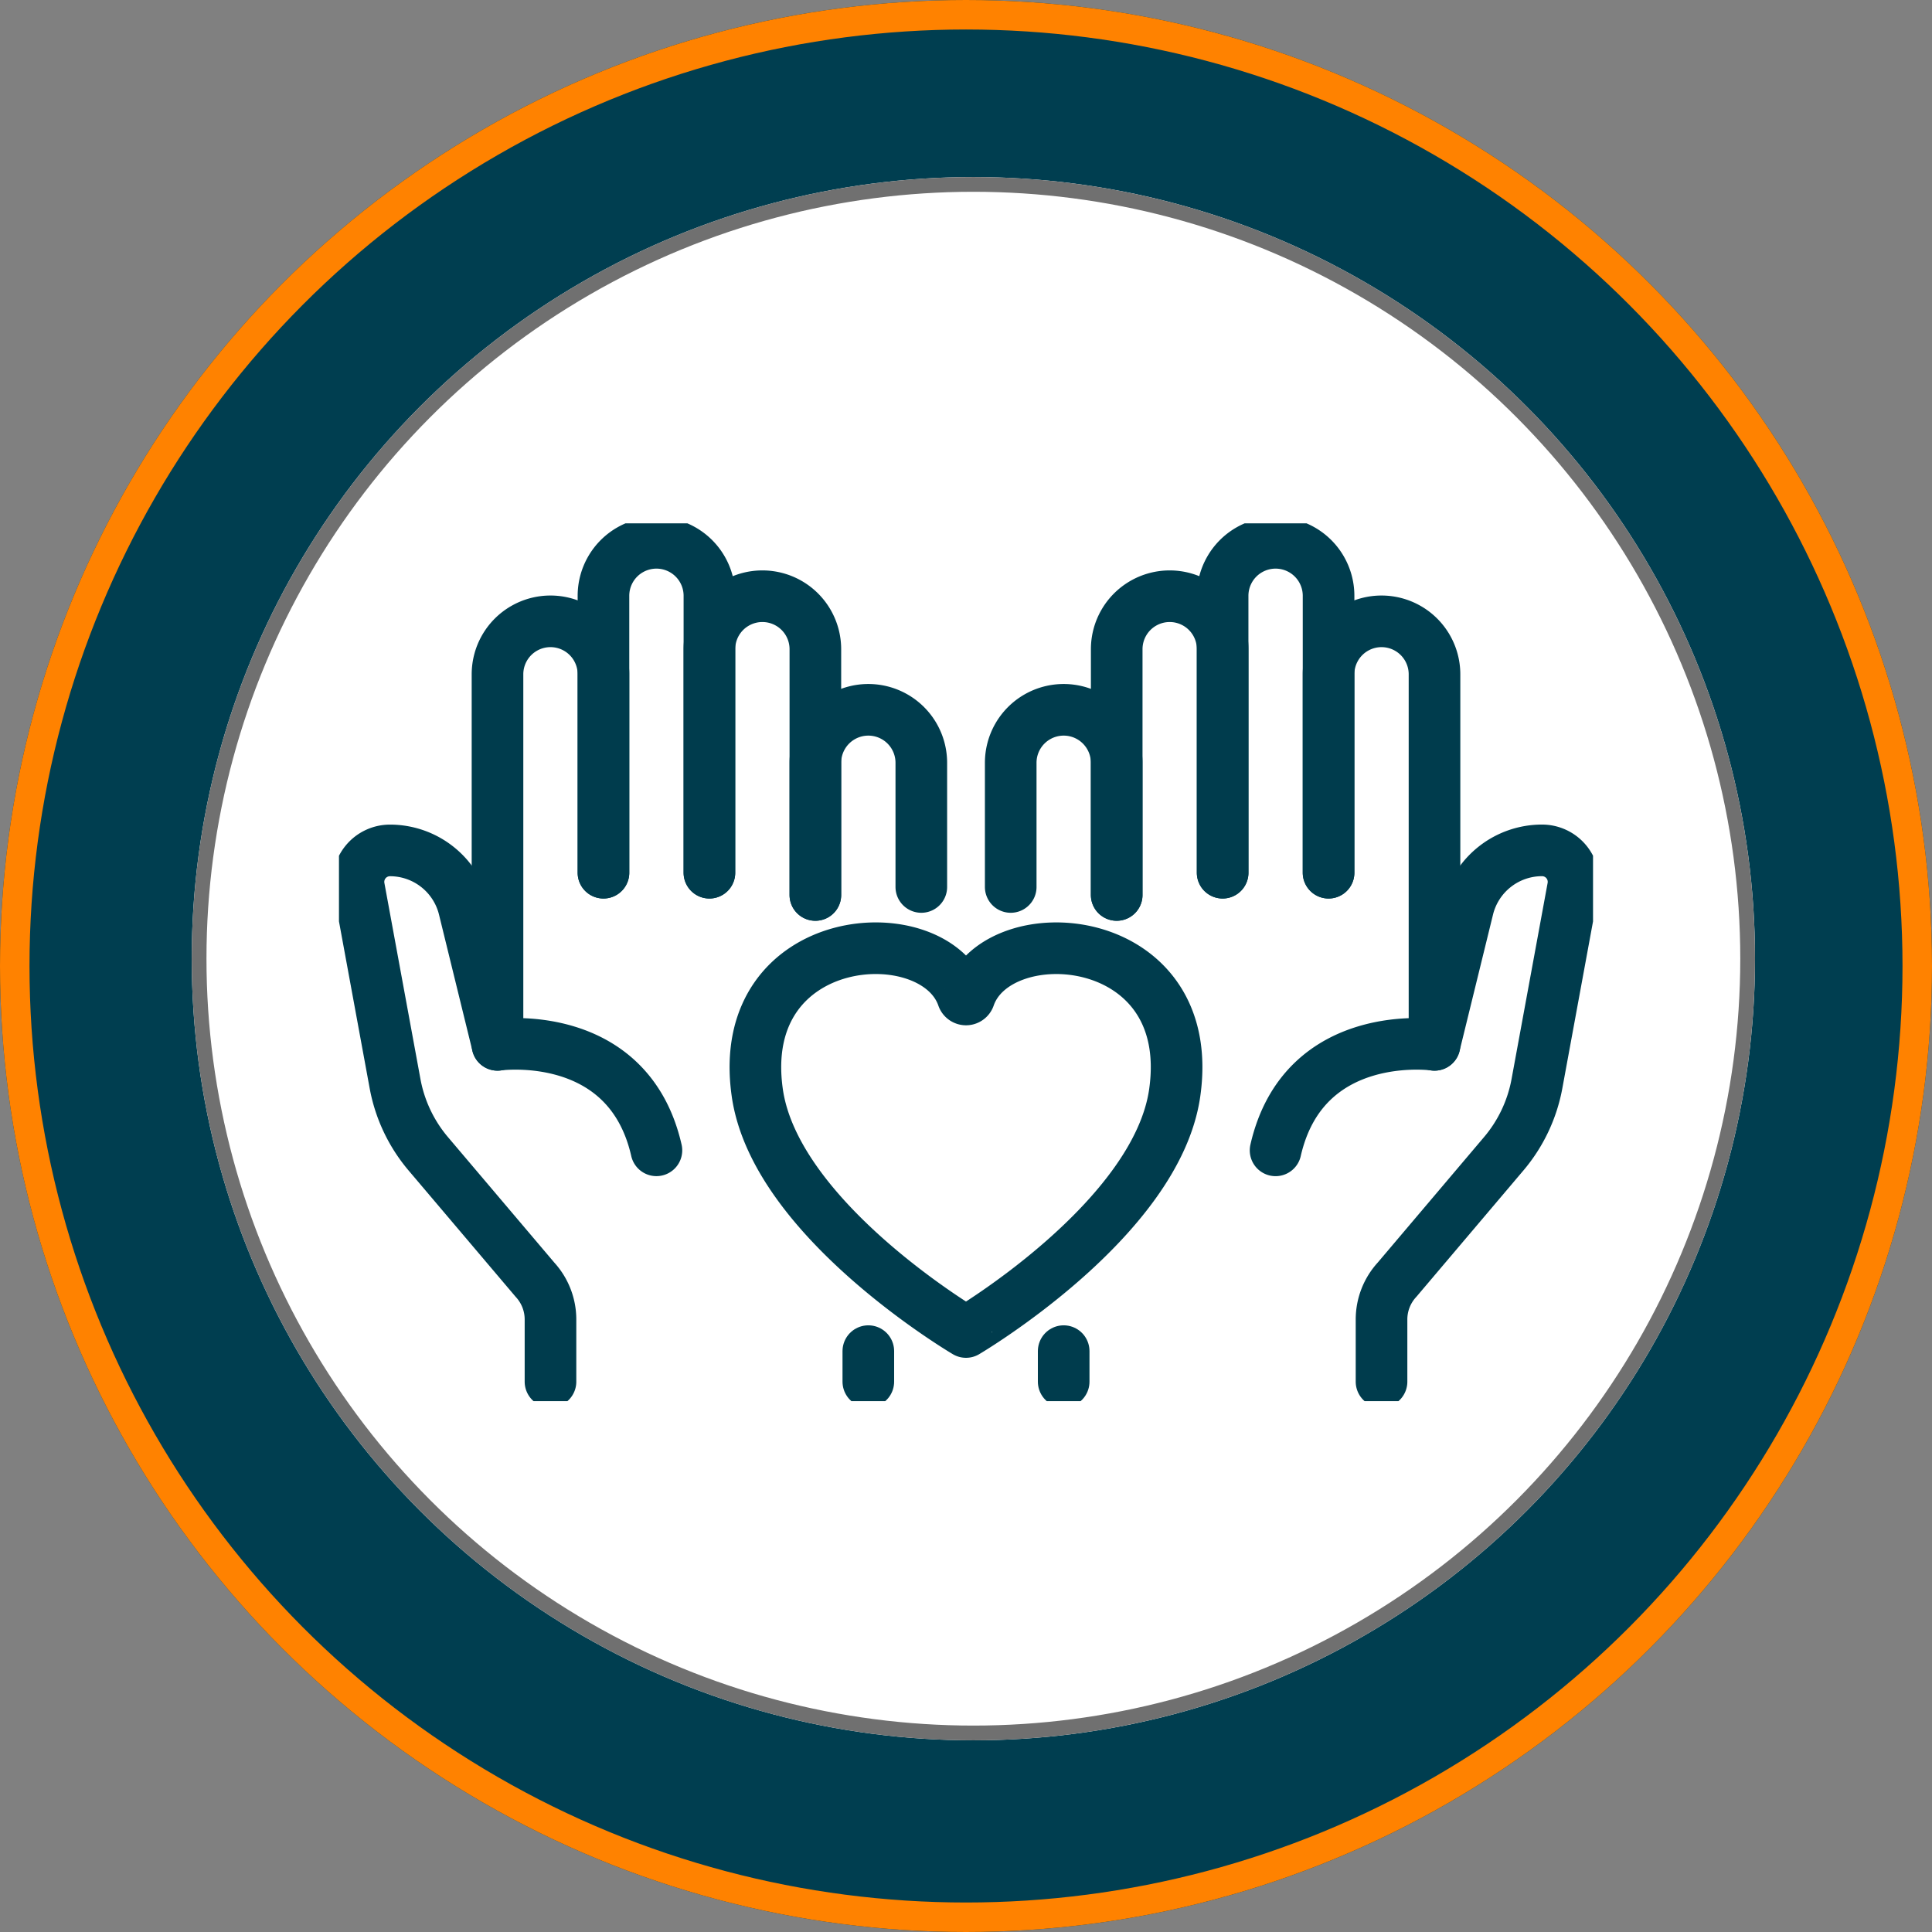 <?xml version="1.0" encoding="UTF-8"?> <svg xmlns="http://www.w3.org/2000/svg" xmlns:xlink="http://www.w3.org/1999/xlink" width="131" height="131" viewBox="0 0 131 131"><rect x="0" y="0" width="131" height="131" fill="#808080" stroke="none"/><defs><clipPath id="clip-path"><rect id="Rectangle_1094" data-name="Rectangle 1094" width="85.032" height="59.522" fill="none" stroke="#003c4d" stroke-width="1"></rect></clipPath></defs><g id="Group_1881" data-name="Group 1881" transform="translate(-1606.678 -2841)"><g id="Ellipse_319" data-name="Ellipse 319" transform="translate(1606.678 2841)" fill="#003e50" stroke="#ff8200" stroke-width="2"><circle cx="65.5" cy="65.5" r="65.5" stroke="none"></circle><circle cx="65.5" cy="65.5" r="64.5" fill="none"></circle></g><g id="Ellipse_320" data-name="Ellipse 320" transform="translate(1619.678 2853.004)" fill="#fff" stroke="#707070" stroke-width="1"><circle cx="53" cy="53" r="53" stroke="none"></circle><circle cx="53" cy="53" r="52.5" fill="none"></circle></g><g id="Group_1788" data-name="Group 1788" transform="translate(1629.662 2876.484)"><g id="Group_1787" data-name="Group 1787" transform="translate(0 0)" clip-path="url(#clip-path)"><path id="Path_16866" data-name="Path 16866" d="M51.887,41.455a.235.235,0,0,1-.448,0c-1.921-5.53-15.5-4.626-13.931,6.475,1.218,8.621,14.154,16.235,14.154,16.235S64.6,56.551,65.816,47.931C67.385,36.829,53.807,35.926,51.887,41.455Z" transform="translate(-9.146 -9.333)" fill="none" stroke="#003c4d" stroke-linecap="round" stroke-linejoin="round" stroke-width="3.5"></path><path id="Path_16867" data-name="Path 16867" d="M14.77,65.384V61.171a3.985,3.985,0,0,0-1.051-2.7L6.481,49.931a10.2,10.2,0,0,1-2.249-4.747l-2.446-13.3a2.135,2.135,0,0,1,2.1-2.521A5.172,5.172,0,0,1,8.911,33.3l2.267,9.245s8.857-1.26,10.775,7.153" transform="translate(-0.428 -7.184)" fill="none" stroke="#003c4d" stroke-linecap="round" stroke-linejoin="round" stroke-width="3.5"></path><path id="Path_16868" data-name="Path 16868" d="M14.231,37.516V12.391a3.592,3.592,0,0,1,7.185,0V25.843" transform="translate(-3.482 -2.153)" fill="none" stroke="#003c4d" stroke-linecap="round" stroke-linejoin="round" stroke-width="3.5"></path><path id="Path_16869" data-name="Path 16869" d="M23.743,24.118V5.342a3.592,3.592,0,0,1,7.184,0V24.118" transform="translate(-5.809 -0.428)" fill="none" stroke="#003c4d" stroke-linecap="round" stroke-linejoin="round" stroke-width="3.5"></path><path id="Path_16870" data-name="Path 16870" d="M33.254,25.291V10.136a3.592,3.592,0,0,1,7.184,0V26.8" transform="translate(-8.136 -1.601)" fill="none" stroke="#003c4d" stroke-linecap="round" stroke-linejoin="round" stroke-width="3.5"></path><line id="Line_71" data-name="Line 71" y2="2.07" transform="translate(35.893 56.13)" fill="none" stroke="#003c4d" stroke-linecap="round" stroke-linejoin="round" stroke-width="3.5"></line><path id="Path_16871" data-name="Path 16871" d="M42.765,29.295V20.333a3.592,3.592,0,1,1,7.184,0v8.42" transform="translate(-10.463 -4.096)" fill="none" stroke="#003c4d" stroke-linecap="round" stroke-linejoin="round" stroke-width="3.5"></path><path id="Path_16872" data-name="Path 16872" d="M91.263,65.384V61.171a3.985,3.985,0,0,1,1.051-2.7l7.238-8.543a10.2,10.2,0,0,0,2.249-4.747l2.446-13.3a2.135,2.135,0,0,0-2.1-2.521A5.172,5.172,0,0,0,97.122,33.3l-2.267,9.245S86,41.287,84.079,49.7" transform="translate(-20.572 -7.184)" fill="none" stroke="#003c4d" stroke-linecap="round" stroke-linejoin="round" stroke-width="3.5"></path><path id="Path_16873" data-name="Path 16873" d="M96.019,37.516V12.391a3.592,3.592,0,1,0-7.184,0V25.843" transform="translate(-21.736 -2.153)" fill="none" stroke="#003c4d" stroke-linecap="round" stroke-linejoin="round" stroke-width="3.5"></path><path id="Path_16874" data-name="Path 16874" d="M86.508,24.118V5.342a3.592,3.592,0,0,0-7.184,0V24.118" transform="translate(-19.408 -0.428)" fill="none" stroke="#003c4d" stroke-linecap="round" stroke-linejoin="round" stroke-width="3.5"></path><path id="Path_16875" data-name="Path 16875" d="M77,25.291V10.136a3.592,3.592,0,0,0-7.184,0V26.8" transform="translate(-17.081 -1.601)" fill="none" stroke="#003c4d" stroke-linecap="round" stroke-linejoin="round" stroke-width="3.5"></path><line id="Line_72" data-name="Line 72" y2="2.07" transform="translate(49.139 56.13)" fill="none" stroke="#003c4d" stroke-linecap="round" stroke-linejoin="round" stroke-width="3.5"></line><path id="Path_16876" data-name="Path 16876" d="M67.486,29.295V20.333a3.592,3.592,0,1,0-7.184,0v8.42" transform="translate(-14.754 -4.096)" fill="none" stroke="#003c4d" stroke-linecap="round" stroke-linejoin="round" stroke-width="3.5"></path></g></g></g></svg> 